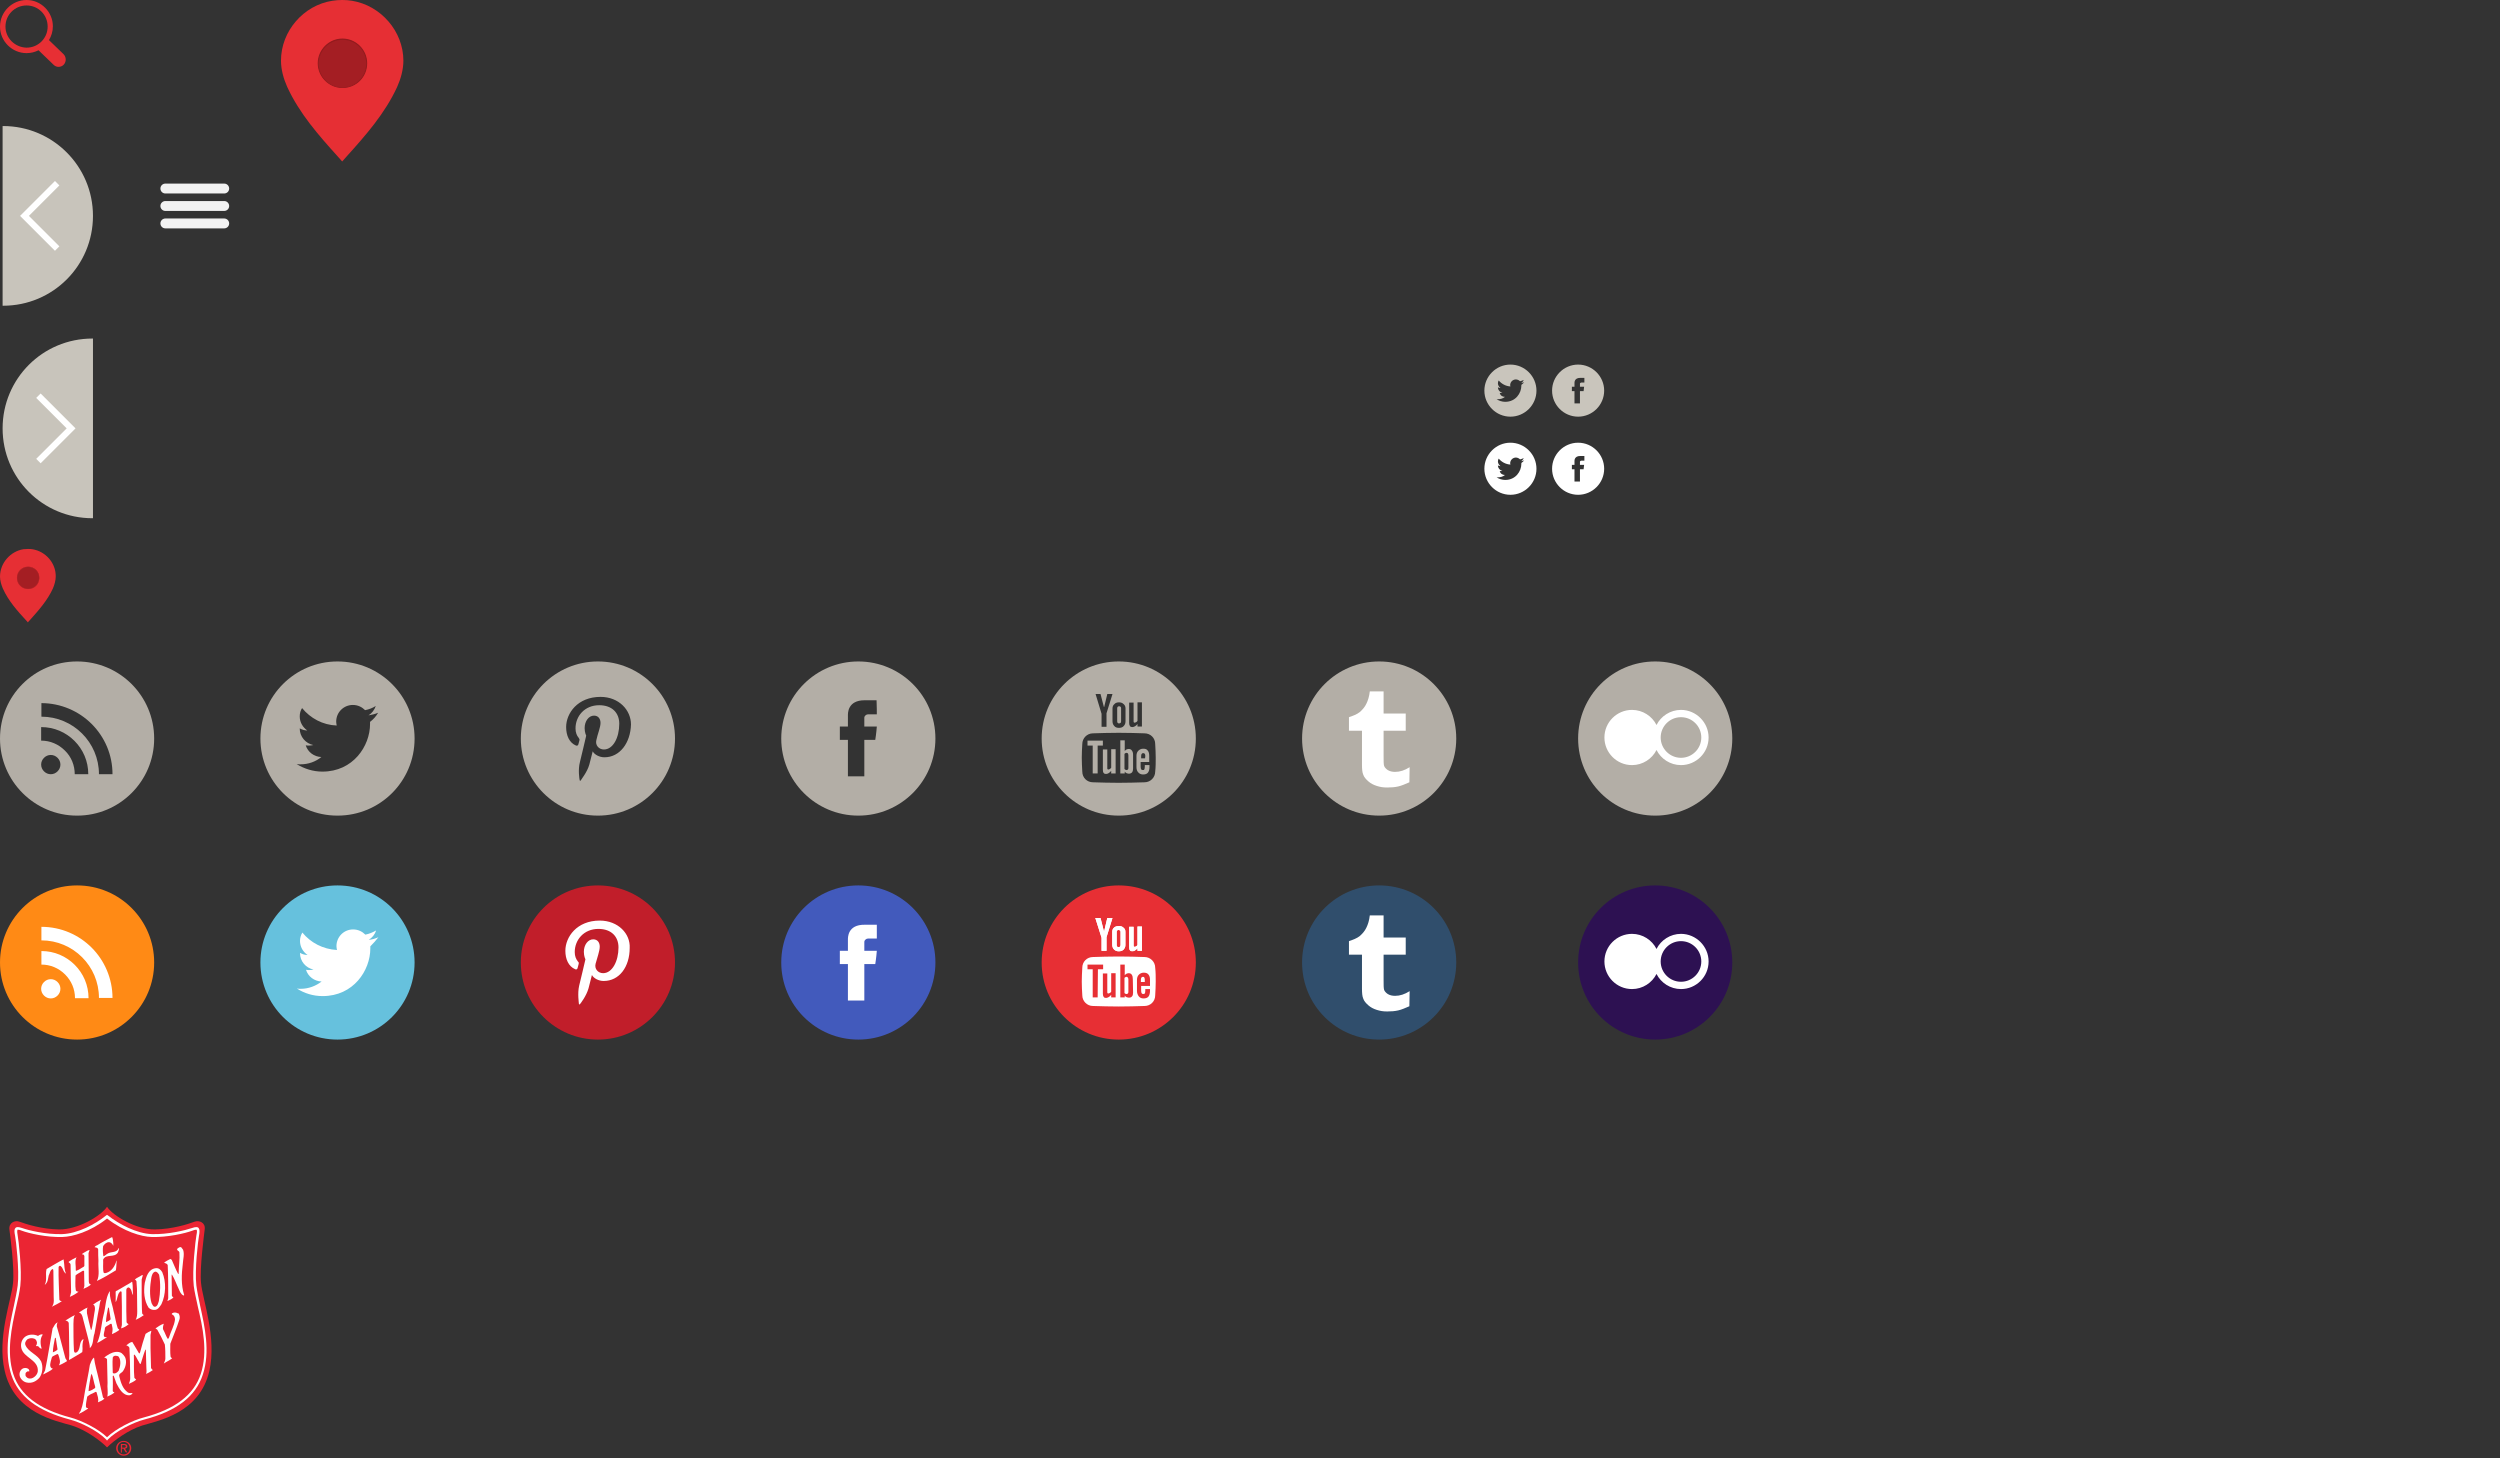 <?xml version="1.0" encoding="utf-8"?>
<!-- Generator: Adobe Illustrator 17.1.0, SVG Export Plug-In . SVG Version: 6.00 Build 0)  -->
<!DOCTYPE svg PUBLIC "-//W3C//DTD SVG 1.1//EN" "http://www.w3.org/Graphics/SVG/1.1/DTD/svg11.dtd">
<svg version="1.1" id="Layer_1" xmlns="http://www.w3.org/2000/svg" xmlns:xlink="http://www.w3.org/1999/xlink" x="0px" y="0px"
	 width="960px" height="560px" viewBox="0 0 960 560" enable-background="new 0 0 960 560" xml:space="preserve">
<rect x="0" y="0" width="960" height="560" fill="#333333" stroke="none"/>
<path fill="#E72F34" d="M24.4,20.8l-5.6-5.4c0.9-1.5,1.5-3.3,1.5-5.3C20.3,4.6,15.8,0,10.2,0C4.6,0,0,4.6,0,10.2
	c0,5.6,4.6,10.2,10.2,10.2c1.7,0,3.2-0.4,4.6-1.1l5.8,5.6c1.1,1.1,2.9,1,3.9-0.1C25.5,23.7,25.5,21.9,24.4,20.8z M2.1,10.2
	c0-4.5,3.6-8.1,8.1-8.1c4.5,0,8.1,3.6,8.1,8.1c0,4.5-3.6,8.1-8.1,8.1C5.7,18.2,2.1,14.6,2.1,10.2z"/>
<g>
	<g>
		<path fill="#EB2533" d="M41.1,555.8c2.5-2.5,8.1-6.7,13.5-8.4c6.2-1.9,22.1-4.7,25.8-21c2.9-12.8-2.6-27.2-3.2-33.7
			c-0.6-5.7,1.2-18.6,1.4-20.6c0.4-2.6-2.1-3.6-3.8-3c-2.7,1-8.6,2.9-15.3,3c-7.2,0.1-16.1-5.2-18.4-8.7c-2.3,3.5-11.2,8.8-18.4,8.7
			c-6.7-0.1-12.6-2-15.3-3c-1.6-0.6-4.1,0.4-3.8,3c0.3,2,2,14.9,1.4,20.6c-0.6,6.5-6.2,20.8-3.2,33.7c3.7,16.3,19.7,19.2,25.8,21
			C33,549.1,38.7,553.3,41.1,555.8z"/>
	</g>
	<g>
		<path fill="#FFFFFF" d="M41.1,553.2l-0.3-0.4c-3.2-3.3-9.7-6.6-14-7.7c-12.4-3.3-19.8-8.9-22.5-17.3c-2.8-8.8-0.7-18.4,1-26.2
			c0.6-2.9,1.2-5.6,1.5-8c0.7-5.9-0.7-17.5-1-19c-0.3-1.5-0.4-2.5,0.1-3c0.2-0.3,0.5-0.4,0.9-0.4c0.4,0,0.9,0.1,1.8,0.4
			c2.2,0.8,9.1,2.5,15.3,2.3c5.8-0.2,12.6-3.7,16.9-7.2l0.3-0.2l0.3,0.2c4.3,3.4,11.1,7,16.9,7.2c6.1,0.2,13-1.5,15.3-2.3
			c0.8-0.3,1.4-0.4,1.8-0.4c0.4,0,0.7,0.1,0.9,0.4c0.4,0.5,0.4,1.5,0.1,3c-0.3,1.5-1.7,13.1-1,19c0.3,2.4,0.9,5.1,1.5,8
			c1.7,7.8,3.9,17.4,1,26.2c-2.7,8.4-10.1,14.1-22.5,17.3c-4.2,1.1-10.8,4.4-14,7.7L41.1,553.2z M6.9,472.2c-0.1,0-0.2,0-0.2,0.1
			c-0.2,0.3,0,1.7,0.1,2.2c0.3,1.5,1.7,13.3,1,19.3c-0.3,2.4-0.9,5.2-1.6,8.1c-1.7,7.7-3.8,17.2-1.1,25.7
			c2.6,8.1,9.8,13.5,21.9,16.7c4.2,1.1,10.7,4.3,14.1,7.6c3.4-3.3,9.8-6.5,14.1-7.6c12.1-3.2,19.2-8.6,21.9-16.7
			c2.8-8.5,0.7-18.1-1.1-25.7c-0.6-2.9-1.3-5.7-1.6-8.1c-0.7-6,0.7-17.7,1-19.3c0.1-0.5,0.4-1.9,0.1-2.2c0,0-0.1-0.1-0.2-0.1
			c-0.4,0-1,0.2-1.5,0.4c-2.7,1-9.5,2.6-15.6,2.4c-3.9-0.1-10.7-2.1-17.1-7.1c-6.4,5.1-13.2,7-17.1,7.1c-6.1,0.2-12.9-1.4-15.6-2.4
			C8,472.4,7.3,472.2,6.9,472.2z"/>
	</g>
	<g>
		<path fill="#FFFFFF" d="M43.3,475.7c0.1,0.9,0.3,1.8,0.2,2.7c-0.3-0.7-0.9-1.4-1.7-1.4c-0.9,0-1.7,0.7-2.2,1.5
			c-0.2,1.3-0.1,2.6,0.1,3.9c0.6-0.1,1-0.7,1.6-1c1.3-0.9,3.6-0.2,4.2-2.1l0.1-0.1c0.2,0.5-0.1,1.2-0.3,1.7
			c-1.3,2.3-4.6,0.4-5.7,2.8c0.1,1.6-0.2,3.5,0.2,5c0.3,0.3,0.7,0.2,1,0.1c2.1-0.6,3.4-2.7,3.9-4.7h0.1c-0.1,1.2-0.1,2.5-0.3,3.7
			c-2.4,1.5-4.8,2.9-7.3,4.1c1.2-2.2,0.4-5.1,0.6-7.7c-0.1-1.5-0.1-2.8-0.1-4.4c0-0.3-0.3-0.6-0.6-0.7c-0.3-0.1-0.6-0.1-0.8-0.2
			c0.2-0.3,0.6-0.6,1-0.7c1.8-1.2,3.8-2.1,5.6-3.1C43.3,475,43.1,475.5,43.3,475.7z"/>
	</g>
	<g>
		<path fill="#FFFFFF" d="M70.3,479.9c0.6,1.7,0,3.6-0.1,5.4c-0.5,3.9-0.7,8.2,0.5,11.9c0.1,0.3-0.3,0.3-0.4,0.2
			c-0.9-0.5-1.3-1.6-1.7-2.5c-0.9-1.8-1.5-3.8-2.6-5.5l-0.1,0.2l0.1,8c0.1,0.3,0.4,0.4,0.6,0.6c-0.6,0.7-1.5,1-2.3,1.4
			c0-0.4,0.3-0.7,0.3-1.2c0-4.2,0-8.6-0.2-12.6c-0.2-0.6-0.9-0.7-1.4-0.9c0.7-0.6,1.5-1,2.3-1.4c0.3-0.1,0.6,0.2,0.7,0.4
			c0.8,1.8,1.5,3.6,2.4,5.3c0.1,0,0.1,0,0.2-0.1c0-2.7,0.5-5.4,0.3-8.2c-0.1-0.6-1.2-0.7-0.8-1.4c0.4-0.3,0.8-0.7,1.4-0.6
			C69.8,479.1,70,479.6,70.3,479.9z"/>
	</g>
	<g>
		<path fill="#FFFFFF" d="M34.4,480c-0.1,0.4-0.3,0.8-0.4,1.2l0.1,10.9c0.1,0.3,0,0.6,0.3,0.9l0.5,0.3c-0.7,0.6-1.8,1.2-2.8,1.6
			c0-0.1,0-0.3,0.1-0.3l0.2-0.8l-0.1-5.7c-0.4-0.4-0.8,0.1-1.2,0.3c-0.7,0.5-1.6,0.8-2.1,1.4c0,1.8-0.2,3.8,0.1,5.6
			c0.1,0.4,0.4,0.5,0.8,0.6h0.3c-1,0.8-2.2,1.5-3.4,2c0.2-0.5,0.4-1.1,0.5-1.8l-0.2-10.6c0-0.5-0.6-0.7-0.8-1c0.9-0.7,2-1.3,3.1-1.8
			c-0.8,1.3-0.2,3.4-0.3,5c0,0.1,0.1,0.2,0.1,0.2c1.1-0.3,2-1.1,3-1.6l0.2-0.3l0-3.8c-0.1-0.3-0.3-0.6-0.6-0.6h-0.3
			c0-0.4,0.4-0.3,0.6-0.6C32.8,480.8,33.5,480.1,34.4,480z"/>
	</g>
	<g>
		<path fill="#FFFFFF" d="M24.5,484.2c0.3,1.6,0.1,3.5,0.9,4.9c-1.3-0.7-1-2.2-2.2-3c-0.4-0.1-0.6,0.2-0.7,0.4
			c-0.1,4.4,0.2,8.4,0.3,12.6c0.1,0.3,0.4,0.4,0.6,0.5h0.4c-1.2,0.9-2.6,1.5-3.9,2.2c1.2-1.3,0.6-3.4,0.7-5l-0.1-8.8
			c-0.1-0.2,0-0.5-0.2-0.7c-1.1,0.3-1.1,1.6-1.6,2.5c-0.3,1.3-0.3,2.6-1.4,3.5h-0.1c1-1.8,0.1-4.1,0.7-6c2.1-1.2,4.3-2.6,6.5-3.7
			L24.5,484.2z"/>
	</g>
	<g>
		<path fill="#FFFFFF" d="M62.3,488.5c1.6,3.8,1.4,8.6-0.3,12.3c-0.6,0.9-1.3,2.1-2.5,2.2c-0.9,0.1-1.7-0.2-2.4-0.8
			c-1.8-2.7-2-6.4-1.5-9.6c0.5-2.2,1.3-5.2,4.1-5.6C60.9,486.8,61.7,487.5,62.3,488.5z M59.6,488.3c-1,0.3-1.3,1.4-1.5,2.4
			c-0.5,3.1-0.8,6.8,0.1,9.7c0.3,0.5,0.6,1.5,1.4,1.4c1-0.3,1.1-1.4,1.4-2.2c0.6-3.2,0.7-6.9,0.1-10.1
			C60.7,488.9,60.3,488.3,59.6,488.3z"/>
	</g>
	<g>
		<path fill="#FFFFFF" d="M54.9,489.6c-0.1,0.5-0.4,1.1-0.5,1.7v6.4c0.1,2.2,0,4.6,0.2,6.7c0.2,0.3,0.3,0.4,0.6,0.6l-0.1,0.1
			c-1,0.7-2,1.3-3,1.7c0.5-0.8,0.6-2,0.6-3.2l-0.1-8.7l-0.2-2.9c-0.1-0.3-0.4-0.5-0.6-0.7c0.8-0.7,1.8-1,2.6-1.6
			C54.6,489.8,54.7,489.6,54.9,489.6z"/>
	</g>
	<g>
		<path fill="#FFFFFF" d="M50.8,492.4c0.3,1.6,0.1,3.3,0.3,4.9c-0.7-0.9-0.4-2.3-1.6-2.9c-0.4-0.1-0.7,0.2-0.9,0.5l-0.1,0.4l0,8.1
			l0.1,4.3c0.1,0.4,0.5,0.6,0.8,0.8c-0.8,0.7-1.8,1.3-2.9,1.6l0.3-1.3l0-7l-0.1-5.7c-0.2-0.3-0.5-0.3-0.7,0c-1,1-0.8,2.6-1.5,3.8
			l-0.1,0c0.1-1.2,0-2.6,0-3.8l0.1-0.3c2-1,3.9-2.3,5.9-3.4C50.6,492.1,50.8,492.2,50.8,492.4z"/>
	</g>
	<g>
		<path fill="#FFFFFF" d="M38.8,499.1c-0.5,0.9-0.5,1.9-0.7,2.9l-0.5,2.6l-1.3,7.4c-0.7,1.9-0.3,4.3-1.8,5.7c0-1.3-0.4-2.4-0.6-3.5
			l-2-7.7c-0.2-1-0.5-2.2-1.6-2.5V504c1.1-0.6,2.1-1.5,3.4-1.9c-0.5,0.6-0.3,1.5-0.3,2.2c0.4,2.1,1,4.2,1.5,6.3
			c0.1,0,0.2,0.1,0.2,0.1c0.5-1.8,0.7-3.8,1-5.6c0.1-1.2,0.7-2.6,0.1-3.8c-0.1-0.2-0.3-0.3-0.5-0.3c0.9-0.7,1.9-1.3,2.9-1.8
			L38.8,499.1L38.8,499.1L38.8,499.1z"/>
	</g>
	<g>
		<path fill="#FFFFFF" d="M68.8,504.8c0.3,0.6,0.3,1.5,0,2.2c-1,3.1-2.3,6-3.4,9c0,1.5-0.1,3.3,0.1,4.9c0,0.3,0.4,0.5,0.6,0.7
			c-1,0.8-2.2,1.3-3.2,2c0.2-0.6,0.6-1.2,0.6-1.9c0-1.8,0-3.7-0.2-5.4c-0.9-1.9-1.8-3.8-2.9-5.7l-0.7-0.5c1-0.7,2-1.4,3.2-1.8
			c-0.2,0.7-0.6,1.8-0.1,2.5c0.6,1.1,0.9,2.2,1.6,3.3c0.3,0.1,0.3-0.3,0.5-0.5c0.7-2.4,2-4.4,2.3-6.9c0-0.9-0.4-1.7-1.2-2
			c-0.1-0.1,0-0.3,0.1-0.4c0.6-0.4,1.5-0.4,2.1,0C68.6,504.2,68.7,504.6,68.8,504.8z"/>
	</g>
	<g>
		<path fill="#FFFFFF" d="M28.2,508.4c0,3.4,0,6.8,0.2,10.3c0.1,0.3,0.1,0.6,0.4,0.7c0.4,0.1,0.6-0.1,0.9-0.3
			c1.3-1.3,0.6-3.6,2.1-4.8h0.3c-0.4,1.1-0.5,2.4-0.4,3.7c-0.1,0.4,0,0.8-0.1,1.2c-1.6,1.1-3.4,2-5,3l-0.1-0.1l0.1-1.7l-0.1-8.7
			l-0.1-3.7c-0.2-0.6-0.8-0.9-1.3-0.9c1.2-0.7,2.4-1.6,3.7-2.1C28.1,505.9,28.3,507.2,28.2,508.4z"/>
	</g>
	<g>
		<path fill="#FFFFFF" d="M58.1,511c0,0.6-0.3,1.2-0.3,1.8v5l0.2,7.5c0.1,0.3,0.4,0.6,0.7,0.8c-0.8,0.6-1.7,1.1-2.6,1.5
			c0.3-0.8,0.1-1.6,0.1-2.5l-0.2-6.8c-0.1-0.1-0.1,0-0.2,0c-0.7,1.8-1.2,3.7-1.8,5.5c-0.4-0.1-0.6-0.6-0.7-0.9
			c-0.6-0.9-0.9-1.8-1.6-2.7c-0.2,0-0.3,0-0.3,0.2c0.1,3-0.1,5.7,0.2,8.7c0.2,0.3,0.5,0.4,0.7,0.7c-0.8,0.7-1.9,1.2-2.8,1.6
			c0.2-0.6,0.5-1.3,0.5-2.1l-0.1-6.3l-0.2-5.4c-0.1-0.5-0.7-0.8-1.2-1c0.7-0.5,1.4-1.2,2.3-1.3c0.9,1.5,1.7,2.9,2.6,4.4
			c0.3,0.1,0.3-0.3,0.4-0.4c0.6-2.4,1.3-4.7,2.1-7.1C56.6,511.7,57.3,511.3,58.1,511z"/>
	</g>
	<g>
		<path fill="#FFFFFF" d="M16.3,512.7c-1,1.4-0.8,3.7-0.3,5.2c-0.6,0-1-0.6-1.4-1c-0.2,0-0.7,0.1-0.8-0.1c0.3-0.4,0.4-0.8,0.4-1.2
			c-0.1-0.6-0.3-1.2-0.9-1.5c-0.9-0.4-2-0.3-2.8,0.2c-0.6,0.6-1.1,1.4-0.7,2.3c1.2,2.7,4.6,3.5,6,6.2c0.8,2,0.6,4.6-0.7,6.3
			c-1.2,1.3-2.8,2.2-4.8,1.8c-1.2-0.2-2.3-1.2-2.7-2.4c-0.3-1.2,0.1-2.3,1-2.9c0.6-0.4,1.6-0.4,2.2,0c0.3,0.2,0.4,0.5,0.5,0.9
			c-0.2,0.3-0.5,0-0.7,0.1c-0.3,0.2-0.7,0.4-0.8,0.8c0,0.5-0.1,0.9,0.2,1.2c0.5,0.7,1.3,0.9,2.1,0.7c1.1-0.3,2.2-1.4,2.4-2.6
			c0.5-4.5-5.4-5.2-6.3-9c-0.4-1.8,0.2-3.5,1.6-4.5c1.4-0.9,3.3-0.9,4.8-0.2c0.5-0.4,1.2-0.7,1.8-0.6L16.3,512.7L16.3,512.7z"/>
	</g>
	<g>
		<path fill="#FFFFFF" d="M22.2,507.8c-0.4,0.4-0.4,1-0.4,1.5c1.2,4,2.2,8.1,3.3,12.2c0.1,0.4,0.6,0.7,0.6,1.2c-1,0.6-2,1.2-3.1,1.6
			c0.8-1.2,0.3-2.5-0.1-3.8c-0.2-0.7-0.5-0.6-0.8-0.4c-0.5,0.2-1.1,0.6-1.4,0.7c-0.4,0.2-0.5,0.8-0.6,1.2c-0.2,0.8-1,2.9,0.3,3.5
			c0.2,0,0.3,0.1,0.4,0c-1,1-2.6,1.6-3.8,2.3c0.1-0.6,0.5-1,0.7-1.5c1.1-5.3,1.9-10.8,2.9-16.2C20.8,509.3,21.1,508.1,22.2,507.8z
			 M21.4,513.7l-0.3,0.1c-0.3,1.7-0.8,3.8-0.8,5.5c0.6-0.3,1.3-0.5,1.8-1.1L21.4,513.7z"/>
	</g>
	<g>
		<path fill="#FFFFFF" d="M48,521.1c0.8,1.7,0.3,3.8-0.7,5.3c-0.4,0.8-1.8,1-1.5,2.1c0.6,2.3,1.2,4.7,3.3,6.2
			c0.5,0.3,1.2,0.3,1.8,0.2c-0.1,0.5-0.7,0.8-1.2,0.9c-2.6,0.1-4-2.7-5-4.6c-0.3-0.9-0.7-1.9-1-2.8l-0.2-0.2l-0.2,0.2
			c0,1.9,0.1,3.9,0,5.8c0.1,0.4,0.6,0.3,0.6,0.6c-0.8,0.6-1.7,1.1-2.7,1.5c0.4-1.7-0.1-3.5,0.1-5.3c-0.1-2.9-0.1-6-0.2-9
			c-0.1-0.3-0.4-0.5-0.7-0.6H40c0.5-0.6,1.3-1,2.1-1.5c1.3-0.7,3.2-1.2,4.6-0.3C47.2,520,47.7,520.6,48,521.1z M44.3,520.6
			c-0.4,0-0.9,0.3-1,0.7c-0.2,1.9,0,3.9,0,5.8c0.1,0.3,0.4,0.3,0.6,0.3c0.7,0,1.3-0.6,1.7-1.1c0.6-1.6,1-3.8,0-5.3
			C45.3,520.7,44.8,520.6,44.3,520.6z"/>
	</g>
	<g>
		<path fill="#FFFFFF" d="M37.9,529.5l1.6,6.9c0,0.3,0.4,0.6,0.6,0.7c-0.8,0.7-1.7,1.1-2.5,1.4c0.4-1.3-0.2-2.6-0.5-3.8
			c-0.1-0.4-0.6-0.2-0.8,0c-1,0.4-2,0.9-2.8,1.6c-0.2,1.3-0.6,2.7-0.5,4c0.2,0.3,0.5,0.5,0.8,0.4l0,0.2c-1.2,0.8-2.3,1.5-3.5,2
			c0.1-0.4,0.5-0.7,0.7-1.2c0.9-2.3,1.2-4.9,1.6-7.3c0.6-3.5,1.4-6.9,1.9-10.3c0.4-1,0.7-2.1,1.6-2.8
			C36.4,524.1,37.3,526.7,37.9,529.5z M35.2,527.5l-0.3,0.7c-0.3,2-0.8,4-0.9,6c0.9-0.1,1.7-0.7,2.5-1.2c0.1-0.3,0.1-0.4,0-0.7
			C36,530.7,35.8,529,35.2,527.5z"/>
	</g>
	<g>
		<path fill="#EB2533" d="M44.6,556.1c0-1.6,1.3-2.8,2.9-2.8c1.6,0,2.9,1.2,2.9,2.8c0,1.7-1.3,2.9-2.9,2.9
			C46,559,44.6,557.8,44.6,556.1z M47.5,558.5c1.3,0,2.3-1,2.3-2.4c0-1.3-1-2.4-2.3-2.4c-1.3,0-2.3,1-2.3,2.4
			C45.2,557.5,46.2,558.5,47.5,558.5z M46.9,557.8h-0.5v-3.3h1.3c0.8,0,1.2,0.3,1.2,0.9c0,0.6-0.4,0.8-0.9,0.9l0.9,1.4h-0.6
			l-0.9-1.4h-0.6V557.8z M47.5,555.9c0.4,0,0.8,0,0.8-0.5c0-0.4-0.4-0.5-0.7-0.5h-0.7v1L47.5,555.9L47.5,555.9z"/>
	</g>
	<g>
		<path fill="#FFFFFF" d="M43.6,503.5c0.6,2.1,0.9,4.4,1.6,6.5c0.1,0.3,0.6,0.4,0.6,0.7c-0.9,0.7-1.8,1.2-2.8,1.6
			c0.1-0.6,0.3-1.5,0.2-2.3l-0.3-1.5c-0.1-0.3-0.4-0.1-0.6-0.1c-0.6,0.6-1.6,0.7-2,1.5c0,1.1-0.6,2-0.4,3.2c0.2,0.4,0.7,0.4,1.2,0.4
			c-1.3,0.7-2.4,1.6-3.8,2.2h0c1.5-3.4,1.6-7.3,2.5-10.9c0.8-2.9,0.7-6.2,2.2-8.8l0.2-0.1C42,498.5,43.2,500.9,43.6,503.5z
			 M41.8,502.1l-0.3,0.1c-0.3,1.7-0.8,3.8-0.8,5.5c0.6-0.3,1.3-0.5,1.8-1.1L41.8,502.1z"/>
	</g>
</g>
<g>
	<path fill="#C8C4BB" d="M1,117.4c0.1,0,0.1,0,0.2,0c19.1,0,34.5-15.4,34.5-34.5S20.2,48.4,1.2,48.4c-0.1,0-0.1,0-0.2,0
		C1,48.4,1,117.4,1,117.4z"/>
	<polygon fill="#FFFFFF" points="21.1,96.3 22.8,94.6 11.1,82.9 22.8,71.2 21.1,69.5 7.7,82.9 	"/>
</g>
<g>
	<path fill="#C8C4BB" d="M35.7,130c-0.1,0-0.1,0-0.2,0C16.4,130,1,145.4,1,164.5S16.4,199,35.5,199c0.1,0,0.1,0,0.2,0V130z"/>
	<polygon fill="#FFFFFF" points="15.6,151.1 13.9,152.8 25.6,164.5 13.9,176.2 15.6,177.9 29,164.5 	"/>
</g>
<g>
	<path fill="#E62F34" d="M12.4,210.9c-0.6-0.1-1.1-0.1-1.7-0.1v0c0,0,0,0,0,0c0,0,0,0,0,0v0c-0.6,0-1.1,0.1-1.7,0.1
		c-5,0.8-9,5.3-9,10.5c0,1.5,0.5,3.2,1.1,4.6c2.1,4.7,5.5,8.5,8.9,12.2c0.2,0.2,0.6,0.6,0.7,0.8l0,0l0,0c0.1-0.2,0.5-0.6,0.7-0.8
		c3.4-3.8,6.8-7.6,8.9-12.2c0.6-1.4,1.1-3.1,1.1-4.6C21.5,216.2,17.5,211.7,12.4,210.9z"/>
</g>
<g>
	<circle fill="#A41E23" cx="10.8" cy="221.9" r="4.2"/>
	<path fill="#921A1D" d="M10.8,226.2c-2.4,0-4.3-1.9-4.3-4.3s1.9-4.3,4.3-4.3s4.3,1.9,4.3,4.3S13.2,226.2,10.8,226.2z M10.8,217.7
		c-2.3,0-4.2,1.9-4.2,4.2s1.9,4.2,4.2,4.2s4.2-1.9,4.2-4.2C14.9,219.6,13.1,217.7,10.8,217.7z"/>
</g>
<circle fill="#FF8A15" cx="29.6" cy="369.6" r="29.6"/>
<circle fill="#66C1DD" cx="129.6" cy="369.6" r="29.6"/>
<circle fill="#C11E2A" cx="229.6" cy="369.6" r="29.6"/>
<circle fill="#425ABC" cx="329.6" cy="369.6" r="29.6"/>
<path id="RSS_2_" fill="#FFFFFF" d="M22.1,377.1c0.7,0.7,1.1,1.6,1.1,2.6c0,1-0.4,1.9-1.1,2.6l0,0c-0.7,0.7-1.6,1.1-2.6,1.1
	c-1,0-1.9-0.4-2.6-1.1c-0.7-0.7-1.1-1.6-1.1-2.6s0.4-1.9,1.1-2.6v0c0.7-0.7,1.6-1.1,2.6-1.1C20.5,376,21.4,376.4,22.1,377.1z
	 M22.1,377.1L22.1,377.1C22.1,377.1,22.1,377.1,22.1,377.1L22.1,377.1z M17,382.2C17,382.2,17,382.2,17,382.2
	C17,382.2,17,382.2,17,382.2L17,382.2z M15.9,365.2v5.2c3.4,0,6.6,1.3,9.1,3.8c2.4,2.4,3.8,5.6,3.8,9.1h0v0H34c0-5-2-9.5-5.3-12.8
	C25.4,367.2,20.9,365.2,15.9,365.2z M15.9,355.9v5.2c12.2,0,22.1,9.9,22.1,22.1h5.2c0-7.5-3.1-14.4-8-19.3
	C30.3,359,23.5,355.9,15.9,355.9z"/>
<path fill="#FFFFFF" d="M230.3,353.5c-8.8,0-13.2,6.3-13.2,11.6c0,3.2,1.2,6,3.8,7.1c0.4,0.2,0.8,0,0.9-0.5c0.1-0.3,0.3-1.1,0.4-1.5
	c0.1-0.5,0.1-0.6-0.3-1c-0.7-0.9-1.2-2-1.2-3.6c0-4.7,3.5-8.9,9.1-8.9c5,0,7.7,3,7.7,7.1c0,5.3-2.4,9.9-5.9,9.9
	c-1.9,0-3.4-1.6-2.9-3.6c0.6-2.3,1.6-4.9,1.6-6.6c0-1.5-0.8-2.8-2.5-2.8c-2,0-3.6,2.1-3.6,4.8c0,1.7,0.6,2.9,0.6,2.9
	s-2,8.6-2.4,10.1c-0.7,3-0.1,6.7-0.1,7c0,0.2,0.3,0.3,0.4,0.1c0.2-0.2,2.5-3.2,3.3-6.1c0.2-0.8,1.3-5.1,1.3-5.1
	c0.6,1.2,2.5,2.3,4.5,2.3c6,0,10-5.4,10-12.7C242.1,358.6,237.4,353.5,230.3,353.5z"/>
<path fill="#FFFFFF" d="M145.3,359.9c-1.2,0.5-2.4,0.9-3.7,1c1.3-0.8,2.4-2.1,2.8-3.6c-1.2,0.7-2.6,1.3-4.1,1.6
	c-1.2-1.2-2.8-2-4.7-2c-3.6,0-6.4,2.9-6.4,6.4c0,0.5,0.1,1,0.2,1.5c-5.4-0.3-10.1-2.8-13.3-6.7c-0.6,1-0.9,2.1-0.9,3.2
	c0,2.2,1.1,4.2,2.9,5.4c-1.1,0-2-0.3-2.9-0.8c0,0,0,0.1,0,0.1c0,3.1,2.2,5.7,5.2,6.3c-0.5,0.1-1.1,0.2-1.7,0.2c-0.4,0-0.8,0-1.2-0.1
	c0.8,2.6,3.2,4.4,6,4.5c-2.2,1.7-5,2.8-8,2.8c-0.5,0-1,0-1.5-0.1c2.8,1.8,6.2,2.9,9.9,2.9c11.8,0,18.3-9.8,18.3-18.3
	c0-0.3,0-0.6,0-0.8C143.3,362.3,144.4,361.1,145.3,359.9z"/>
<path id="Facebook_5_" fill="#FFFFFF" d="M325.6,360.9c0,0.8,0,4.2,0,4.2h-3.1v5.1h3.1v14h6.3v-14h4.2c0,0,0.4-2.4,0.6-5.1
	c-0.5,0-4.8,0-4.8,0s0-3,0-3.5s0.7-1.2,1.4-1.2c0.7,0,2.1,0,3.4,0c0-0.7,0-3.1,0-5.3c-1.8,0-3.8,0-4.6,0
	C325.4,355,325.6,360.1,325.6,360.9z"/>
<path fill="#B3AEA6" d="M29.6,254C13.2,254,0,267.2,0,283.6c0,16.3,13.2,29.6,29.6,29.6c16.3,0,29.6-13.2,29.6-29.6
	C59.2,267.2,45.9,254,29.6,254z M22.1,296.2L22.1,296.2c-0.7,0.7-1.6,1.1-2.6,1.1c-1,0-1.9-0.4-2.6-1.1c0,0,0,0,0,0l0,0c0,0,0,0,0,0
	c-0.7-0.7-1.1-1.6-1.1-2.6c0-1,0.4-1.9,1.1-2.6l0,0c0.7-0.7,1.6-1.1,2.6-1.1c1,0,1.9,0.4,2.6,1.1l0,0h0c0,0,0,0,0,0
	c0.7,0.7,1.1,1.6,1.1,2.6C23.2,294.6,22.8,295.5,22.1,296.2z M28.7,297.3L28.7,297.3L28.7,297.3c0-3.4-1.3-6.7-3.8-9.1
	c-2.4-2.4-5.6-3.8-9.1-3.8v-5.2c5,0,9.5,2,12.8,5.3c3.3,3.3,5.3,7.8,5.3,12.8L28.7,297.3L28.7,297.3z M38,297.3
	c0-12.2-9.9-22.1-22.1-22.1v-5.2c7.5,0,14.4,3.1,19.3,8c5,5,8,11.8,8,19.3L38,297.3L38,297.3z"/>
<path fill="#B3AEA6" d="M229.6,254c-16.3,0-29.6,13.2-29.6,29.6c0,16.3,13.2,29.6,29.6,29.6c16.3,0,29.6-13.2,29.6-29.6
	C259.2,267.2,245.9,254,229.6,254z M232.1,290.8c-2,0-3.9-1.1-4.5-2.3c0,0-1.1,4.3-1.3,5.1c-0.8,2.9-3.2,5.8-3.3,6.1
	c-0.1,0.2-0.4,0.1-0.4-0.1c-0.1-0.4-0.7-4,0.1-7c0.4-1.5,2.4-10.1,2.4-10.1s-0.6-1.2-0.6-2.9c0-2.7,1.6-4.8,3.6-4.8
	c1.7,0,2.5,1.3,2.5,2.8c0,1.7-1.1,4.2-1.6,6.6c-0.5,2,1,3.6,2.9,3.6c3.5,0,5.9-4.5,5.9-9.9c0-4.1-2.7-7.1-7.7-7.1
	c-5.6,0-9.1,4.2-9.1,8.9c0,1.6,0.5,2.8,1.2,3.6c0.3,0.4,0.4,0.6,0.3,1c-0.1,0.3-0.3,1.2-0.4,1.5c-0.1,0.5-0.5,0.6-0.9,0.5
	c-2.6-1.1-3.8-3.9-3.8-7.1c0-5.3,4.4-11.6,13.2-11.6c7.1,0,11.7,5.1,11.7,10.6C242.1,285.3,238,290.8,232.1,290.8z"/>
<path fill="#B3AEA6" d="M129.6,254c-16.3,0-29.6,13.2-29.6,29.6c0,16.3,13.2,29.6,29.6,29.6s29.6-13.2,29.6-29.6
	C159.2,267.2,145.9,254,129.6,254z M142.1,277.2c0,0.3,0,0.6,0,0.8c0,8.5-6.5,18.3-18.3,18.3c-3.6,0-7-1.1-9.9-2.9
	c0.5,0.1,1,0.1,1.5,0.1c3,0,5.8-1,8-2.8c-2.8-0.1-5.2-1.9-6-4.5c0.4,0.1,0.8,0.1,1.2,0.1c0.6,0,1.2-0.1,1.7-0.2
	c-2.9-0.6-5.2-3.2-5.2-6.3c0,0,0-0.1,0-0.1c0.9,0.5,1.9,0.8,2.9,0.8c-1.7-1.2-2.9-3.1-2.9-5.4c0-1.2,0.3-2.3,0.9-3.2
	c3.2,3.9,7.9,6.5,13.3,6.7c-0.1-0.5-0.2-1-0.2-1.5c0-3.6,2.9-6.4,6.4-6.4c1.9,0,3.5,0.8,4.7,2c1.5-0.3,2.8-0.8,4.1-1.6
	c-0.5,1.5-1.5,2.8-2.8,3.6c1.3-0.2,2.5-0.5,3.7-1C144.4,275.1,143.3,276.3,142.1,277.2z"/>
<path fill="#B3AEA6" d="M329.6,254c-16.3,0-29.6,13.2-29.6,29.6c0,16.3,13.2,29.6,29.6,29.6c16.3,0,29.6-13.2,29.6-29.6
	C359.2,267.2,345.9,254,329.6,254z M336.7,274.3c-1.3,0-2.7,0-3.4,0c-0.7,0-1.4,0.7-1.4,1.2c0,0.5,0,3.5,0,3.5s4.2,0,4.8,0
	c-0.2,2.7-0.6,5.1-0.6,5.1h-4.2v14h-6.3v-14h-3.1v-5.1h3.1c0,0,0-3.4,0-4.2s-0.2-5.9,6.4-5.9c0.9,0,2.9,0,4.6,0
	C336.7,271.2,336.7,273.6,336.7,274.3z"/>
<circle fill="#E72F34" cx="429.6" cy="369.6" r="29.6"/>
<g>
	<g>
		<polygon id="SVGID_1_" fill="#FFFFFF" points="425.2,352.5 424,357.6 423.9,357.6 422.6,352.5 420.6,352.5 423,360.1 423,365.1 
			424.9,365.1 424.9,359.9 427.2,352.5 		"/>
	</g>
	<g>
		<g>
			<g>
				<g>
					<g>
						<g>
							<defs>
								<polygon id="SVGID_2_" points="425.2,352.5 424,357.6 423.9,357.6 422.6,352.5 420.6,352.5 423,360.1 423,365.1 
									424.9,365.1 424.9,359.9 427.2,352.5 								"/>
							</defs>
							<clipPath id="SVGID_4_">
								<use xlink:href="#SVGID_2_"  overflow="visible"/>
							</clipPath>
							<rect x="420.6" y="352.5" clip-path="url(#SVGID_4_)" fill="#FFFFFF" width="6.5" height="12.6"/>
						</g>
					</g>
				</g>
			</g>
		</g>
	</g>
</g>
<g>
	<g>
		<path id="SVGID_3_" fill="#FFFFFF" d="M429,363.5c-0.1-0.1-0.2-0.3-0.2-0.6v-5.1c0-0.2,0.1-0.4,0.2-0.5c0.1-0.1,0.3-0.2,0.5-0.2
			c0.2,0,0.4,0.1,0.6,0.2c0.1,0.1,0.2,0.3,0.2,0.5v5.1c0,0.2-0.1,0.4-0.2,0.6c-0.1,0.1-0.3,0.2-0.6,0.2
			C429.3,363.7,429.2,363.7,429,363.5 M427.8,356.2c-0.5,0.4-0.7,1-0.7,1.7l0,4.8c0,0.8,0.2,1.4,0.7,1.9c0.5,0.5,1.1,0.7,1.8,0.7
			c0.8,0,1.4-0.2,1.9-0.7c0.4-0.5,0.7-1.1,0.7-1.9V358c0-0.7-0.2-1.3-0.7-1.7c-0.5-0.5-1-0.7-1.8-0.7
			C428.9,355.6,428.2,355.8,427.8,356.2"/>
	</g>
	<g>
		<g>
			<g>
				<g>
					<g>
						<g>
							<defs>
								<path id="SVGID_6_" d="M429,363.5c-0.1-0.1-0.2-0.3-0.2-0.6v-5.1c0-0.2,0.1-0.4,0.2-0.5c0.1-0.1,0.3-0.2,0.5-0.2
									c0.2,0,0.4,0.1,0.6,0.2c0.1,0.1,0.2,0.3,0.2,0.5v5.1c0,0.2-0.1,0.4-0.2,0.6c-0.1,0.1-0.3,0.2-0.6,0.2
									C429.3,363.7,429.2,363.7,429,363.5 M427.8,356.2c-0.5,0.4-0.7,1-0.7,1.7l0,4.8c0,0.8,0.2,1.4,0.7,1.9
									c0.5,0.5,1.1,0.7,1.8,0.7c0.8,0,1.4-0.2,1.9-0.7c0.4-0.5,0.7-1.1,0.7-1.9V358c0-0.7-0.2-1.3-0.7-1.7c-0.5-0.5-1-0.7-1.8-0.7
									C428.9,355.6,428.2,355.8,427.8,356.2"/>
							</defs>
							<clipPath id="SVGID_7_">
								<use xlink:href="#SVGID_6_"  overflow="visible"/>
							</clipPath>
							<rect x="427.1" y="355.6" clip-path="url(#SVGID_7_)" fill="#FFFFFF" width="5" height="9.8"/>
						</g>
					</g>
				</g>
			</g>
		</g>
	</g>
</g>
<g>
	<g>
		<path id="SVGID_5_" fill="#FFFFFF" d="M436.8,355.8v7.1c-0.2,0.2-0.3,0.4-0.5,0.5c-0.2,0.1-0.4,0.2-0.5,0.2
			c-0.2,0-0.3-0.1-0.4-0.1c-0.1-0.1-0.1-0.3-0.1-0.5v-7.1h-1.7v7.8c0,0.6,0.1,1,0.3,1.2c0.2,0.3,0.5,0.4,0.9,0.4
			c0.3,0,0.7-0.1,1-0.3s0.7-0.5,1-0.9v1h1.7v-9.3H436.8z"/>
	</g>
	<g>
		<g>
			<g>
				<g>
					<g>
						<g>
							<defs>
								<path id="SVGID_8_" d="M436.8,355.8v7.1c-0.2,0.2-0.3,0.4-0.5,0.5c-0.2,0.1-0.4,0.2-0.5,0.2c-0.2,0-0.3-0.1-0.4-0.1
									c-0.1-0.1-0.1-0.3-0.1-0.5v-7.1h-1.7v7.8c0,0.6,0.1,1,0.3,1.2c0.2,0.3,0.5,0.4,0.9,0.4c0.3,0,0.7-0.1,1-0.3s0.7-0.5,1-0.9v1
									h1.7v-9.3H436.8z"/>
							</defs>
							<clipPath id="SVGID_9_">
								<use xlink:href="#SVGID_8_"  overflow="visible"/>
							</clipPath>
							<rect x="433.6" y="355.8" clip-path="url(#SVGID_9_)" fill="#FFFFFF" width="4.9" height="9.4"/>
						</g>
					</g>
				</g>
			</g>
		</g>
	</g>
</g>
<g>
	<path fill="#FFFFFF" d="M438.9,375.1c-0.3,0-0.5,0.1-0.6,0.3c-0.1,0.2-0.2,0.4-0.2,0.8v0.9h1.5v-0.9c0-0.4-0.1-0.7-0.2-0.8
		C439.4,375.2,439.2,375.1,438.9,375.1z"/>
	<path fill="#FFFFFF" d="M432.6,375.1c-0.1,0-0.2,0-0.4,0.1s-0.2,0.2-0.4,0.3v5.8c0.1,0.2,0.3,0.3,0.4,0.3c0.1,0.1,0.3,0.1,0.4,0.1
		c0.2,0,0.4-0.1,0.5-0.2c0.1-0.1,0.2-0.3,0.2-0.6v-4.8c0-0.3-0.1-0.6-0.2-0.7C433,375.2,432.8,375.1,432.6,375.1z"/>
	<path fill="#FFFFFF" d="M443.6,371.6c0-2.2-1.8-4.1-4.1-4.1c-3.1-0.1-6.2-0.2-9.4-0.2c-0.2,0-0.3,0-0.5,0c-0.2,0-0.3,0-0.5,0
		c-3.2,0-6.4,0.1-9.4,0.2c-2.3,0-4.1,1.8-4.1,4.1c-0.1,1.8-0.2,3.6-0.2,5.3c0,1.8,0.1,3.6,0.2,5.3c0,2.2,1.8,4.1,4.1,4.1
		c3.2,0.1,6.6,0.2,9.9,0.2c3.4,0,6.7-0.1,9.9-0.2c2.3,0,4.1-1.8,4.1-4.1c0.1-1.8,0.2-3.6,0.2-5.3
		C443.8,375.1,443.8,373.4,443.6,371.6z M421.5,383h-1.9v-10.8h-2v-1.8h6v1.8h-2L421.5,383L421.5,383z M428.4,383h-1.7v-1
		c-0.3,0.4-0.6,0.7-1,0.9c-0.3,0.2-0.7,0.3-1,0.3c-0.4,0-0.7-0.1-0.9-0.4c-0.2-0.3-0.3-0.7-0.3-1.2v-7.8h1.7v7.1
		c0,0.2,0,0.4,0.1,0.5c0.1,0.1,0.2,0.1,0.4,0.1c0.1,0,0.3-0.1,0.5-0.2c0.2-0.1,0.4-0.3,0.5-0.5v-7.1h1.7L428.4,383L428.4,383z
		 M435.1,381.1c0,0.7-0.1,1.2-0.4,1.5c-0.3,0.4-0.7,0.5-1.2,0.5c-0.3,0-0.6-0.1-0.9-0.2c-0.3-0.1-0.5-0.3-0.7-0.6v0.7h-1.7v-12.6
		h1.7v4.1c0.2-0.3,0.5-0.5,0.7-0.6c0.3-0.1,0.5-0.2,0.8-0.2c0.5,0,1,0.2,1.2,0.6c0.3,0.4,0.4,1,0.4,1.7L435.1,381.1L435.1,381.1z
		 M441.5,378.6h-3.3v1.8c0,0.5,0.1,0.8,0.2,1c0.1,0.2,0.3,0.3,0.6,0.3c0.3,0,0.5-0.1,0.6-0.2c0.1-0.2,0.2-0.5,0.2-1.1v-0.6h1.8v0.7
		c0,0.9-0.2,1.7-0.6,2.2c-0.4,0.5-1.1,0.7-1.9,0.7c-0.8,0-1.4-0.3-1.8-0.8c-0.4-0.5-0.7-1.2-0.7-2.1v-4.2c0-0.8,0.2-1.5,0.7-2
		c0.5-0.5,1.1-0.8,1.9-0.8c0.8,0,1.4,0.2,1.8,0.7c0.4,0.5,0.6,1.1,0.6,2V378.6L441.5,378.6z"/>
</g>
<g>
	<path fill="#B3AEA6" d="M429.7,277.8c0.2,0,0.4-0.1,0.6-0.2c0.1-0.1,0.2-0.3,0.2-0.6v-5.1c0-0.2-0.1-0.4-0.2-0.5
		c-0.1-0.1-0.3-0.2-0.6-0.2c-0.2,0-0.4,0.1-0.5,0.2c-0.1,0.1-0.2,0.3-0.2,0.5v5.1c0,0.3,0.1,0.5,0.2,0.6
		C429.3,277.7,429.4,277.8,429.7,277.8z"/>
	<polygon fill="#B3AEA6" points="423.5,284.4 417.6,284.4 417.6,286.3 419.6,286.3 419.6,297 421.5,297 421.5,286.3 423.5,286.3 	
		"/>
	<path fill="#B3AEA6" d="M433.4,287.6c-0.3,0-0.5,0.1-0.8,0.2c-0.3,0.1-0.5,0.4-0.7,0.6v-4.1h-1.7V297h1.7v-0.7
		c0.2,0.3,0.5,0.5,0.7,0.6c0.3,0.1,0.6,0.2,0.9,0.2c0.5,0,0.9-0.2,1.2-0.5c0.3-0.4,0.4-0.9,0.4-1.5V290c0-0.8-0.1-1.3-0.4-1.7
		C434.4,287.8,434,287.6,433.4,287.6z M433.3,294.9c0,0.3-0.1,0.5-0.2,0.6c-0.1,0.1-0.3,0.2-0.5,0.2c-0.1,0-0.3,0-0.4-0.1
		c-0.1-0.1-0.3-0.2-0.4-0.3v-5.8c0.1-0.1,0.2-0.2,0.4-0.3c0.1-0.1,0.2-0.1,0.4-0.1c0.2,0,0.4,0.1,0.5,0.2c0.1,0.2,0.2,0.4,0.2,0.7
		L433.3,294.9L433.3,294.9z"/>
	<path fill="#B3AEA6" d="M426.7,294.8c-0.2,0.2-0.3,0.4-0.5,0.5c-0.2,0.1-0.4,0.2-0.5,0.2c-0.2,0-0.3-0.1-0.4-0.1
		c-0.1-0.1-0.1-0.3-0.1-0.5v-7.1h-1.7v7.8c0,0.6,0.1,1,0.3,1.2c0.2,0.3,0.5,0.4,0.9,0.4c0.3,0,0.7-0.1,1-0.3c0.3-0.2,0.7-0.5,1-0.9
		v1h1.7v-9.3h-1.7L426.7,294.8L426.7,294.8z"/>
	<path fill="#B3AEA6" d="M429.6,254c-16.3,0-29.6,13.2-29.6,29.6c0,16.3,13.2,29.6,29.6,29.6c16.3,0,29.6-13.2,29.6-29.6
		C459.2,267.2,445.9,254,429.6,254z M433.6,269.8l1.7,0v7.1c0,0.2,0,0.4,0.1,0.5c0.1,0.1,0.2,0.1,0.4,0.1c0.1,0,0.3-0.1,0.5-0.2
		c0.2-0.1,0.4-0.3,0.5-0.5v-7.1h1.7v9.3h-1.7v-1c-0.3,0.4-0.6,0.7-1,0.9c-0.3,0.2-0.7,0.3-1,0.3c-0.4,0-0.7-0.1-0.9-0.4
		c-0.2-0.3-0.3-0.7-0.3-1.2L433.6,269.8L433.6,269.8z M429.7,269.7c0.7,0,1.3,0.2,1.8,0.7c0.5,0.4,0.7,1,0.7,1.7v4.8
		c0,0.8-0.2,1.4-0.7,1.9c-0.4,0.5-1.1,0.7-1.8,0.7c-0.8,0-1.4-0.2-1.8-0.7c-0.5-0.5-0.7-1.1-0.7-1.9l0-4.8c0-0.7,0.2-1.3,0.7-1.7
		C428.3,269.9,429,269.7,429.7,269.7z M422.6,266.5l1.3,5h0.1l1.2-5h2l-2.3,7.4v5.2H423v-5l-2.3-7.6H422.6L422.6,266.5z
		 M443.6,296.3c0,2.2-1.8,4.1-4.1,4.1c-3.2,0.1-6.6,0.2-9.9,0.2c-3.4,0-6.7-0.1-9.9-0.2c-2.3,0-4.1-1.8-4.1-4.1
		c-0.1-1.8-0.2-3.6-0.2-5.3c0-1.8,0.1-3.6,0.2-5.3c0-2.2,1.8-4.1,4.1-4.1c3.1-0.1,6.2-0.2,9.4-0.2c0.2,0,0.3,0,0.5,0
		c0.2,0,0.3,0,0.5,0c3.2,0,6.4,0.1,9.4,0.2c2.3,0,4.1,1.8,4.1,4.1c0.1,1.8,0.2,3.6,0.2,5.3C443.8,292.7,443.8,294.5,443.6,296.3z"/>
	<path fill="#B3AEA6" d="M439,287.5c-0.8,0-1.4,0.3-1.9,0.8c-0.5,0.5-0.7,1.2-0.7,2v4.2c0,0.9,0.2,1.6,0.7,2.1
		c0.4,0.5,1.1,0.8,1.8,0.8c0.9,0,1.5-0.2,1.9-0.7c0.4-0.5,0.6-1.2,0.6-2.2v-0.7h-1.8v0.6c0,0.5-0.1,0.9-0.2,1.1
		c-0.1,0.2-0.3,0.2-0.6,0.2c-0.3,0-0.5-0.1-0.6-0.3c-0.1-0.2-0.2-0.5-0.2-1v-1.8h3.3v-2.4c0-0.9-0.2-1.6-0.6-2
		C440.4,287.7,439.8,287.5,439,287.5z M439.7,291.2h-1.5v-0.9c0-0.4,0.1-0.7,0.2-0.8c0.1-0.2,0.3-0.3,0.6-0.3c0.3,0,0.5,0.1,0.6,0.3
		c0.1,0.2,0.2,0.4,0.2,0.8L439.7,291.2L439.7,291.2z"/>
</g>
<path fill="#F2F2F2" d="M88,72.4c0,1.1-0.9,1.9-1.9,1.9H63.5c-1.1,0-1.9-0.9-1.9-1.9l0,0c0-1.1,0.9-1.9,1.9-1.9h22.6
	C87.2,70.5,88,71.4,88,72.4L88,72.4z"/>
<path fill="#F2F2F2" d="M88,79.1c0,1.1-0.9,1.9-1.9,1.9H63.5c-1.1,0-1.9-0.9-1.9-1.9l0,0c0-1.1,0.9-1.9,1.9-1.9h22.6
	C87.2,77.2,88,78.1,88,79.1L88,79.1z"/>
<path fill="#F2F2F2" d="M88,85.8c0,1.1-0.9,1.9-1.9,1.9H63.5c-1.1,0-1.9-0.9-1.9-1.9l0,0c0-1.1,0.9-1.9,1.9-1.9h22.6
	C87.2,83.9,88,84.8,88,85.8L88,85.8z"/>
<g>
	<g>
		<path fill="#E62F34" d="M135.2,0.3C134,0.1,132.7,0,131.5,0v0c0,0,0,0-0.1,0c0,0,0,0-0.1,0v0c-1.2,0-2.4,0.1-3.7,0.3
			c-11,1.7-19.7,11.6-19.7,23c0,3.4,1,7,2.4,10.1c4.7,10.2,12,18.5,19.5,26.8c0.5,0.5,1.2,1.4,1.5,1.7l0.1,0.1l0.1-0.1
			c0.3-0.3,1.1-1.2,1.5-1.7c7.4-8.2,14.8-16.6,19.5-26.8c1.4-3.1,2.4-6.7,2.4-10.1C154.9,12,146.2,2.1,135.2,0.3z"/>
	</g>
	<g>
		<circle fill="#A41E23" cx="131.5" cy="24.3" r="9.3"/>
		<path fill="#921A1D" d="M131.5,33.8c-5.2,0-9.5-4.3-9.5-9.5c0-5.2,4.3-9.5,9.5-9.5c5.2,0,9.5,4.3,9.5,9.5
			C141,29.6,136.8,33.8,131.5,33.8z M131.5,15.3c-5,0-9.1,4.1-9.1,9.1c0,5,4.1,9.1,9.1,9.1c5,0,9.1-4.1,9.1-9.1
			C140.6,19.3,136.5,15.3,131.5,15.3z"/>
	</g>
</g>
<path fill="#C9C5BC" d="M580,140c-5.5,0-10,4.5-10,10c0,5.5,4.5,10,10,10s10-4.5,10-10C590,144.5,585.5,140,580,140z M584.2,147.8
	c0,0.1,0,0.2,0,0.3c0,2.9-2.2,6.2-6.2,6.2c-1.2,0-2.4-0.4-3.3-1c0.2,0,0.3,0,0.5,0c1,0,2-0.3,2.7-0.9c-1,0-1.8-0.6-2-1.5
	c0.1,0,0.3,0,0.4,0c0.2,0,0.4,0,0.6-0.1c-1-0.2-1.7-1.1-1.7-2.1c0,0,0,0,0,0c0.3,0.2,0.6,0.3,1,0.3c-0.6-0.4-1-1.1-1-1.8
	c0-0.4,0.1-0.8,0.3-1.1c1.1,1.3,2.7,2.2,4.5,2.3c0-0.2-0.1-0.3-0.1-0.5c0-1.2,1-2.2,2.2-2.2c0.6,0,1.2,0.3,1.6,0.7
	c0.5-0.1,1-0.3,1.4-0.5c-0.2,0.5-0.5,0.9-1,1.2c0.4-0.1,0.9-0.2,1.2-0.3C585,147.1,584.6,147.5,584.2,147.8z"/>
<path fill="#C9C5BC" d="M606,140c-5.5,0-10,4.5-10,10s4.5,10,10,10s10-4.5,10-10C616,144.5,611.5,140,606,140z M608.4,146.9
	c-0.4,0-0.9,0-1.2,0c-0.2,0-0.5,0.2-0.5,0.4s0,1.2,0,1.2s1.4,0,1.6,0c-0.1,0.9-0.2,1.7-0.2,1.7h-1.4v4.7h-2.1v-4.7h-1v-1.7h1
	c0,0,0-1.2,0-1.4s-0.1-2,2.2-2c0.3,0,1,0,1.6,0C608.4,145.8,608.4,146.6,608.4,146.9z"/>
<path fill="#FFFFFF" d="M580,170c-5.5,0-10,4.5-10,10c0,5.5,4.5,10,10,10s10-4.5,10-10C590,174.5,585.5,170,580,170z M584.2,177.8
	c0,0.1,0,0.2,0,0.3c0,2.9-2.2,6.2-6.2,6.2c-1.2,0-2.4-0.4-3.3-1c0.2,0,0.3,0,0.5,0c1,0,2-0.3,2.7-0.9c-1,0-1.8-0.6-2-1.5
	c0.1,0,0.3,0,0.4,0c0.2,0,0.4,0,0.6-0.1c-1-0.2-1.7-1.1-1.7-2.1c0,0,0,0,0,0c0.3,0.2,0.6,0.3,1,0.3c-0.6-0.4-1-1.1-1-1.8
	c0-0.4,0.1-0.8,0.3-1.1c1.1,1.3,2.7,2.2,4.5,2.3c0-0.2-0.1-0.3-0.1-0.5c0-1.2,1-2.2,2.2-2.2c0.6,0,1.2,0.3,1.6,0.7
	c0.5-0.1,1-0.3,1.4-0.5c-0.2,0.5-0.5,0.9-1,1.2c0.4-0.1,0.9-0.2,1.2-0.3C585,177.1,584.6,177.5,584.2,177.8z"/>
<path fill="#FFFFFF" d="M606,170c-5.5,0-10,4.5-10,10s4.5,10,10,10s10-4.5,10-10S611.5,170,606,170z M608.4,176.9
	c-0.4,0-0.9,0-1.2,0c-0.2,0-0.5,0.2-0.5,0.4s0,1.2,0,1.2s1.4,0,1.6,0c-0.1,0.9-0.2,1.7-0.2,1.7h-1.4v4.7h-2.1v-4.7h-1v-1.7h1
	c0,0,0-1.2,0-1.4s-0.1-2,2.2-2c0.3,0,1,0,1.6,0C608.4,175.8,608.4,176.6,608.4,176.9z"/>
<g>
	<circle fill="#FFFFFF" cx="530.7" cy="284.5" r="21.9"/>
	<g>
		<path fill="#B3AEA6" d="M529.6,254c-16.3,0-29.6,13.2-29.6,29.6c0,16.3,13.2,29.6,29.6,29.6c16.3,0,29.6-13.2,29.6-29.6
			S545.9,254,529.6,254z M541.2,300.4c-1.6,0.7-3,1.3-4.3,1.6c-1.3,0.3-2.7,0.4-4.2,0.4c-1.7,0-2.7-0.2-4-0.6
			c-1.3-0.4-2.4-1-3.3-1.8c-0.9-0.8-1.6-1.6-1.9-2.5c-0.4-0.9-0.5-2.2-0.5-3.9v-13h-5v-5.2c1.5-0.5,3.1-1.1,4.2-2
			c1-0.9,1.9-1.9,2.5-3.2c0.6-1.2,1.1-2.8,1.3-4.7h5.3v8.5h8.5v6.6h-8.5v9.5c0,2.1,0,3.4,0.2,4c0.2,0.6,0.8,1.2,1.4,1.6
			c0.8,0.5,1.8,0.7,2.8,0.7c1.9,0,3.7-0.6,5.6-1.8L541.2,300.4L541.2,300.4z"/>
	</g>
</g>
<g>
	<circle fill="#FFFFFF" cx="529.6" cy="369.6" r="21.9"/>
	<g>
		<path fill="#304E6C" d="M529.6,340c-16.3,0-29.6,13.2-29.6,29.6s13.2,29.6,29.6,29.6c16.3,0,29.6-13.2,29.6-29.6
			S545.9,340,529.6,340z M541.2,386.4c-1.6,0.7-3,1.3-4.3,1.6c-1.3,0.3-2.7,0.4-4.2,0.4c-1.7,0-2.7-0.2-4-0.6
			c-1.3-0.4-2.4-1-3.3-1.8c-0.9-0.8-1.6-1.6-1.9-2.5c-0.4-0.9-0.5-2.2-0.5-3.9v-13h-5v-5.2c1.5-0.5,3.1-1.1,4.2-2
			c1-0.9,1.9-1.9,2.5-3.2c0.6-1.2,1.1-2.8,1.3-4.7h5.3v8.5h8.5v6.6h-8.5v9.5c0,2.1,0,3.4,0.2,4c0.2,0.6,0.8,1.2,1.4,1.6
			c0.8,0.5,1.8,0.7,2.8,0.7c1.9,0,3.7-0.6,5.6-1.8L541.2,386.4L541.2,386.4z"/>
	</g>
</g>
<circle fill="#FFFFFF" cx="636.7" cy="284.5" r="21.9"/>
<circle fill="#B3AEA6" cx="635.6" cy="283.6" r="29.6"/>
<path id="flickr-icon" fill="#FFFFFF" d="M645.5,272.6c-4.1,0-7.7,2.4-9.4,5.8c-1.7-3.4-5.3-5.8-9.4-5.8c-5.8,0-10.6,4.7-10.6,10.6
	c0,5.8,4.7,10.6,10.6,10.6c4.1,0,7.7-2.4,9.4-5.8c1.7,3.4,5.3,5.8,9.4,5.8c5.8,0,10.6-4.7,10.6-10.6
	C656.1,277.4,651.3,272.6,645.5,272.6z M645.5,291c-4.3,0-7.8-3.5-7.8-7.8c0-4.3,3.5-7.8,7.8-7.8c4.3,0,7.8,3.5,7.8,7.8
	C653.3,287.5,649.8,291,645.5,291z"/>
<circle fill="#FFFFFF" cx="636.7" cy="370.5" r="21.9"/>
<circle fill="#2D1152" cx="635.6" cy="369.6" r="29.6"/>
<path id="flickr-icon_1_" fill="#FFFFFF" d="M645.5,358.6c-4.1,0-7.7,2.4-9.4,5.8c-1.7-3.4-5.3-5.8-9.4-5.8
	c-5.8,0-10.6,4.7-10.6,10.6c0,5.8,4.7,10.6,10.6,10.6c4.1,0,7.7-2.4,9.4-5.8c1.7,3.4,5.3,5.8,9.4,5.8c5.8,0,10.6-4.7,10.6-10.6
	C656.1,363.4,651.3,358.6,645.5,358.6z M645.5,377c-4.3,0-7.8-3.5-7.8-7.8c0-4.3,3.5-7.8,7.8-7.8c4.3,0,7.8,3.5,7.8,7.8
	C653.3,373.5,649.8,377,645.5,377z"/>
</svg>
